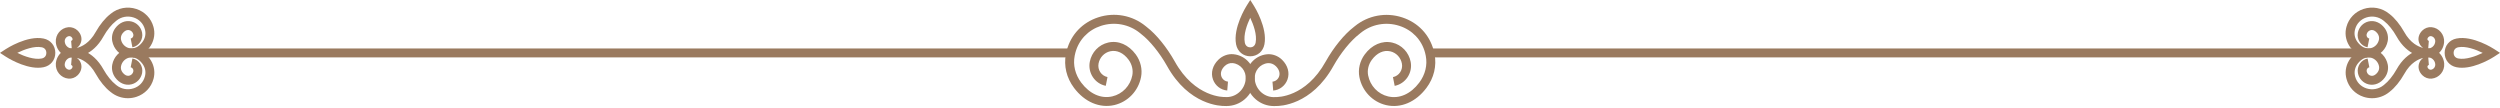 <svg width="300" height="13" viewBox="0 0 300 13" fill="none" xmlns="http://www.w3.org/2000/svg">
<path d="M147.198 12.727C147.117 12.727 147.036 12.727 146.954 12.718C146.522 12.727 142.667 12.655 140.031 7.893C139.156 6.339 137.977 4.883 136.955 4.097L136.802 3.97C135.488 2.902 133.741 2.577 132.123 3.1C130.578 3.603 129.457 4.777 129.045 6.324C129.012 6.445 128.985 6.568 128.961 6.692C128.744 7.805 129.024 8.946 129.742 9.907C130.768 11.273 132.129 11.878 133.479 11.565C134.697 11.282 135.638 10.292 135.879 9.04C135.999 8.404 135.836 7.721 135.434 7.173C134.823 6.345 134.018 5.975 133.224 6.153C132.514 6.315 131.964 6.89 131.826 7.619C131.681 8.371 132.163 9.1 132.899 9.247L132.692 10.298C131.381 10.039 130.521 8.748 130.774 7.417C130.993 6.267 131.859 5.361 132.986 5.105C134.198 4.828 135.434 5.364 136.293 6.535C136.874 7.327 137.105 8.311 136.928 9.238C136.609 10.906 135.349 12.227 133.72 12.607C131.964 13.013 130.157 12.242 128.885 10.548C127.983 9.344 127.635 7.902 127.908 6.487C127.938 6.336 127.971 6.192 128.011 6.044C128.519 4.139 129.896 2.694 131.793 2.077C133.756 1.439 135.882 1.833 137.475 3.134L137.619 3.251C138.756 4.124 140.009 5.665 140.966 7.366C143.392 11.749 146.909 11.64 146.942 11.643L146.976 11.643L147.009 11.643C147.613 11.692 148.202 11.499 148.668 11.102C149.146 10.692 149.438 10.117 149.486 9.482C149.561 8.513 148.852 7.655 147.908 7.571C147.571 7.538 147.216 7.676 146.954 7.932C146.561 8.317 146.422 8.769 146.567 9.178C146.69 9.521 147 9.762 147.357 9.792L147.27 10.861C146.497 10.798 145.827 10.283 145.559 9.542C145.268 8.736 145.508 7.848 146.206 7.167C146.687 6.695 147.357 6.445 148.001 6.505C149.528 6.64 150.674 8.013 150.55 9.566C150.478 10.488 150.054 11.324 149.36 11.917C148.746 12.441 147.986 12.721 147.192 12.721L147.198 12.727Z" fill="#9A7A5F"/>
<path d="M152.862 12.727C152.068 12.727 151.308 12.447 150.694 11.923C149.997 11.327 149.576 10.494 149.504 9.572C149.384 8.022 150.526 6.65 152.053 6.511C152.694 6.454 153.367 6.701 153.848 7.173C154.543 7.854 154.786 8.742 154.495 9.548C154.227 10.286 153.557 10.804 152.784 10.867L152.697 9.798C153.051 9.768 153.364 9.527 153.487 9.184C153.635 8.778 153.493 8.323 153.1 7.938C152.838 7.682 152.483 7.547 152.147 7.577C151.199 7.661 150.493 8.519 150.568 9.488C150.616 10.123 150.908 10.698 151.386 11.108C151.852 11.505 152.441 11.698 153.045 11.649L153.079 11.649L153.112 11.649C153.253 11.649 156.68 11.725 159.089 7.375C160.045 5.671 161.301 4.13 162.45 3.248L162.579 3.143C164.175 1.842 166.301 1.448 168.261 2.086C170.158 2.703 171.535 4.148 172.043 6.054C172.083 6.198 172.116 6.346 172.146 6.493C172.419 7.908 172.074 9.35 171.169 10.554C169.897 12.252 168.09 13.019 166.334 12.613C164.705 12.233 163.445 10.912 163.126 9.244C162.949 8.314 163.18 7.33 163.761 6.541C164.62 5.37 165.859 4.837 167.068 5.111C168.192 5.367 169.061 6.273 169.281 7.423C169.533 8.751 168.673 10.045 167.362 10.304L167.155 9.253C167.892 9.109 168.373 8.377 168.228 7.625C168.09 6.896 167.54 6.318 166.83 6.159C166.037 5.978 165.231 6.349 164.62 7.179C164.215 7.73 164.052 8.411 164.176 9.046C164.416 10.298 165.357 11.288 166.575 11.571C167.925 11.884 169.287 11.279 170.312 9.913C171.03 8.952 171.31 7.811 171.093 6.698C171.069 6.571 171.042 6.451 171.009 6.327C170.597 4.78 169.476 3.606 167.931 3.104C166.313 2.577 164.566 2.905 163.252 3.973L163.111 4.091C162.077 4.889 160.895 6.342 160.021 7.899C157.384 12.661 153.542 12.736 153.1 12.721C153.018 12.727 152.937 12.73 152.856 12.73L152.862 12.727Z" fill="#9A7A5F"/>
<path d="M150.03 6.755C149.179 6.755 148.494 6.177 148.329 5.319C147.947 3.341 149.51 0.825 149.576 0.719L150.03 2.99637e-05L150.484 0.719C150.55 0.825 152.117 3.341 151.732 5.319C151.567 6.177 150.881 6.755 150.03 6.755ZM149.378 5.114C149.459 5.533 149.766 5.683 150.027 5.683C150.289 5.683 150.595 5.533 150.677 5.114C150.863 4.154 150.406 2.935 150.027 2.134C149.645 2.935 149.191 4.154 149.378 5.114Z" fill="#9A7A5F"/>
<path d="M295.427 8.131C295.204 8.131 294.988 8.112 294.774 8.067C293.93 7.899 293.358 7.206 293.358 6.345C293.358 5.485 293.927 4.792 294.774 4.624C296.726 4.229 299.206 5.828 299.311 5.897L300 6.345L299.311 6.794C299.218 6.854 297.24 8.131 295.43 8.131L295.427 8.131ZM294.985 5.674C294.576 5.755 294.432 6.075 294.432 6.345C294.432 6.616 294.576 6.935 294.985 7.017C295.881 7.194 297.08 6.758 297.922 6.345C297.083 5.933 295.884 5.494 294.985 5.674Z" fill="#9A7A5F"/>
<path d="M291.362 6.887C291.32 6.887 291.275 6.887 291.233 6.884L291.227 6.884C290.89 6.884 288.915 6.779 287.571 4.35C287.156 3.609 286.597 2.917 286.116 2.55L286.032 2.48C285.451 2.008 284.676 1.866 283.963 2.098C283.284 2.318 282.794 2.833 282.613 3.51C282.598 3.564 282.586 3.618 282.574 3.675C282.481 4.154 282.601 4.645 282.914 5.057C283.356 5.647 283.93 5.909 284.492 5.78C284.994 5.662 285.382 5.256 285.478 4.738C285.523 4.494 285.46 4.235 285.304 4.022C285.063 3.696 284.775 3.552 284.483 3.618C284.237 3.675 284.044 3.877 283.993 4.133C283.951 4.362 284.092 4.581 284.312 4.627L284.104 5.677C283.311 5.521 282.788 4.738 282.941 3.931C283.07 3.257 283.581 2.721 284.243 2.571C284.952 2.411 285.668 2.715 286.161 3.383C286.495 3.835 286.627 4.401 286.525 4.937C286.347 5.87 285.641 6.61 284.727 6.821C283.747 7.047 282.748 6.628 282.051 5.698C281.564 5.048 281.368 4.235 281.516 3.468C281.531 3.386 281.549 3.308 281.57 3.23C281.841 2.209 282.61 1.406 283.623 1.075C284.685 0.728 285.833 0.942 286.699 1.647L286.771 1.704C287.354 2.152 288.007 2.947 288.497 3.823C289.255 5.193 290.22 5.617 290.776 5.749C290.556 5.602 290.385 5.385 290.292 5.126C290.111 4.624 290.256 4.076 290.677 3.663C290.971 3.374 291.383 3.224 291.78 3.26C292.685 3.341 293.361 4.154 293.292 5.069C293.25 5.599 293.007 6.078 292.607 6.421C292.252 6.722 291.813 6.884 291.356 6.884L291.362 6.887ZM291.669 4.332C291.588 4.332 291.497 4.371 291.428 4.437C291.311 4.551 291.266 4.672 291.302 4.771C291.323 4.825 291.374 4.892 291.461 4.898L291.386 5.819C291.579 5.813 291.765 5.74 291.915 5.611C292.099 5.454 292.21 5.235 292.228 4.991C292.255 4.657 292.011 4.362 291.69 4.332C291.684 4.332 291.675 4.332 291.669 4.332Z" fill="#9A7A5F"/>
<path d="M284.649 11.785C284.309 11.785 283.966 11.731 283.632 11.622C282.616 11.291 281.85 10.488 281.579 9.467C281.558 9.389 281.54 9.311 281.525 9.229C281.378 8.465 281.57 7.652 282.06 7.002C282.758 6.072 283.759 5.653 284.736 5.879C285.65 6.09 286.353 6.83 286.534 7.763C286.636 8.299 286.504 8.865 286.17 9.317C285.677 9.985 284.961 10.289 284.252 10.129C283.59 9.979 283.076 9.446 282.95 8.769C282.797 7.965 283.32 7.182 284.113 7.023L284.321 8.073C284.101 8.115 283.957 8.338 284.002 8.567C284.05 8.823 284.243 9.028 284.492 9.082C284.784 9.148 285.073 9.003 285.313 8.678C285.469 8.465 285.533 8.206 285.487 7.962C285.388 7.444 285 7.038 284.501 6.92C283.939 6.791 283.365 7.053 282.923 7.643C282.613 8.058 282.493 8.549 282.583 9.025C282.595 9.082 282.607 9.136 282.619 9.19C282.8 9.867 283.293 10.382 283.969 10.605C284.685 10.837 285.457 10.692 286.038 10.22L286.107 10.162C286.6 9.783 287.159 9.091 287.577 8.347C288.927 5.906 290.917 5.834 291.239 5.816C291.741 5.78 292.231 5.945 292.619 6.276C293.019 6.619 293.262 7.098 293.304 7.628C293.377 8.546 292.697 9.356 291.792 9.437C291.395 9.473 290.983 9.323 290.689 9.034C290.265 8.621 290.12 8.073 290.304 7.571C290.397 7.312 290.571 7.095 290.788 6.948C290.235 7.08 289.267 7.504 288.512 8.871C288.019 9.75 287.37 10.545 286.771 11.002L286.714 11.05C286.122 11.532 285.397 11.785 284.655 11.785L284.649 11.785ZM291.389 6.884L291.464 7.805C291.377 7.811 291.323 7.878 291.305 7.932C291.269 8.031 291.314 8.152 291.431 8.266C291.503 8.335 291.606 8.377 291.693 8.368C292.015 8.338 292.258 8.043 292.231 7.709C292.213 7.465 292.102 7.246 291.918 7.089C291.768 6.96 291.585 6.887 291.389 6.881L291.389 6.884Z" fill="#9A7A5F"/>
<path d="M171.644 5.816L171.644 6.887L284.05 6.887L284.05 5.816L171.644 5.816Z" fill="#9A7A5F"/>
<path d="M4.57 8.131C2.757 8.131 0.782 6.857 0.688 6.794L-7.80269e-08 6.346L0.688 5.897C0.794 5.828 3.268 4.229 5.225 4.624C6.07 4.792 6.638 5.485 6.638 6.346C6.638 7.206 6.07 7.899 5.225 8.067C5.012 8.109 4.792 8.131 4.573 8.131L4.57 8.131ZM2.074 6.346C2.913 6.758 4.116 7.197 5.012 7.017C5.421 6.936 5.565 6.616 5.565 6.346C5.565 6.075 5.421 5.756 5.012 5.674C4.11 5.494 2.913 5.933 2.074 6.346Z" fill="#9A7A5F"/>
<path d="M8.635 6.887C8.178 6.887 7.739 6.725 7.384 6.424C6.984 6.081 6.741 5.602 6.699 5.072C6.626 4.157 7.306 3.344 8.211 3.263C8.608 3.233 9.02 3.38 9.314 3.666C9.738 4.079 9.882 4.627 9.699 5.129C9.606 5.388 9.432 5.605 9.215 5.752C9.768 5.62 10.736 5.196 11.491 3.829C11.984 2.95 12.633 2.155 13.232 1.698L13.289 1.65C14.152 0.945 15.3 0.731 16.364 1.078C17.381 1.409 18.147 2.212 18.418 3.233C18.439 3.311 18.457 3.389 18.472 3.468C18.619 4.235 18.427 5.048 17.94 5.698C17.242 6.628 16.241 7.047 15.264 6.821C14.35 6.61 13.647 5.87 13.469 4.937C13.367 4.401 13.499 3.835 13.833 3.383C14.326 2.715 15.045 2.411 15.751 2.571C16.416 2.721 16.927 3.254 17.053 3.931C17.206 4.735 16.683 5.518 15.889 5.677L15.682 4.627C15.902 4.585 16.046 4.362 16.001 4.133C15.953 3.877 15.76 3.672 15.514 3.618C15.222 3.552 14.933 3.697 14.693 4.022C14.537 4.235 14.473 4.494 14.518 4.738C14.618 5.256 15.006 5.662 15.505 5.78C16.067 5.909 16.641 5.647 17.083 5.057C17.393 4.642 17.513 4.151 17.423 3.675C17.411 3.621 17.399 3.564 17.384 3.51C17.203 2.833 16.71 2.318 16.034 2.098C15.318 1.866 14.546 2.008 13.965 2.483L13.896 2.541C13.403 2.92 12.844 3.612 12.426 4.356C11.076 6.797 9.101 6.899 8.764 6.887C8.722 6.887 8.677 6.89 8.635 6.89L8.635 6.887ZM8.328 4.332C8.328 4.332 8.313 4.332 8.307 4.332C7.985 4.362 7.742 4.657 7.769 4.991C7.787 5.235 7.898 5.454 8.082 5.611C8.232 5.74 8.415 5.813 8.611 5.819L8.536 4.898C8.623 4.892 8.677 4.825 8.695 4.771C8.731 4.672 8.686 4.551 8.569 4.437C8.503 4.371 8.409 4.332 8.328 4.332Z" fill="#9A7A5F"/>
<path d="M15.348 11.785C14.609 11.785 13.881 11.532 13.292 11.05L13.22 10.993C12.636 10.545 11.984 9.75 11.494 8.874C10.736 7.504 9.771 7.08 9.215 6.948C9.435 7.095 9.606 7.312 9.699 7.568C9.88 8.07 9.735 8.618 9.314 9.031C9.02 9.32 8.605 9.47 8.211 9.434C7.306 9.353 6.63 8.543 6.699 7.625C6.741 7.095 6.984 6.616 7.384 6.273C7.772 5.942 8.259 5.78 8.764 5.813L8.77 5.813C9.107 5.813 11.082 5.918 12.426 8.347C12.841 9.088 13.4 9.78 13.881 10.147L13.965 10.217C14.546 10.689 15.318 10.834 16.034 10.599C16.713 10.379 17.203 9.864 17.384 9.187C17.399 9.133 17.411 9.079 17.423 9.022C17.516 8.546 17.396 8.055 17.083 7.64C16.641 7.05 16.067 6.785 15.505 6.917C15.003 7.035 14.618 7.441 14.519 7.959C14.473 8.203 14.537 8.462 14.693 8.675C14.934 9.001 15.222 9.145 15.514 9.079C15.76 9.022 15.953 8.82 16.001 8.564C16.043 8.335 15.902 8.116 15.682 8.07L15.89 7.02C16.686 7.176 17.206 7.959 17.053 8.766C16.924 9.44 16.413 9.976 15.751 10.126C15.045 10.289 14.326 9.985 13.833 9.314C13.499 8.862 13.367 8.296 13.469 7.76C13.647 6.827 14.353 6.087 15.264 5.876C16.241 5.65 17.242 6.069 17.94 6.999C18.427 7.649 18.622 8.462 18.475 9.229C18.46 9.311 18.442 9.389 18.421 9.464C18.15 10.485 17.381 11.291 16.365 11.622C16.031 11.731 15.688 11.785 15.348 11.785ZM8.608 6.884C8.415 6.89 8.232 6.963 8.079 7.092C7.895 7.249 7.784 7.468 7.766 7.712C7.739 8.046 7.982 8.341 8.304 8.371C8.388 8.38 8.494 8.338 8.566 8.269C8.683 8.155 8.728 8.034 8.692 7.935C8.671 7.881 8.62 7.814 8.533 7.808L8.608 6.887L8.608 6.884Z" fill="#9A7A5F"/>
<path d="M15.949 5.816L15.949 6.887L128.356 6.887L128.356 5.816L15.949 5.816Z" fill="#9A7A5F"/>
</svg>

